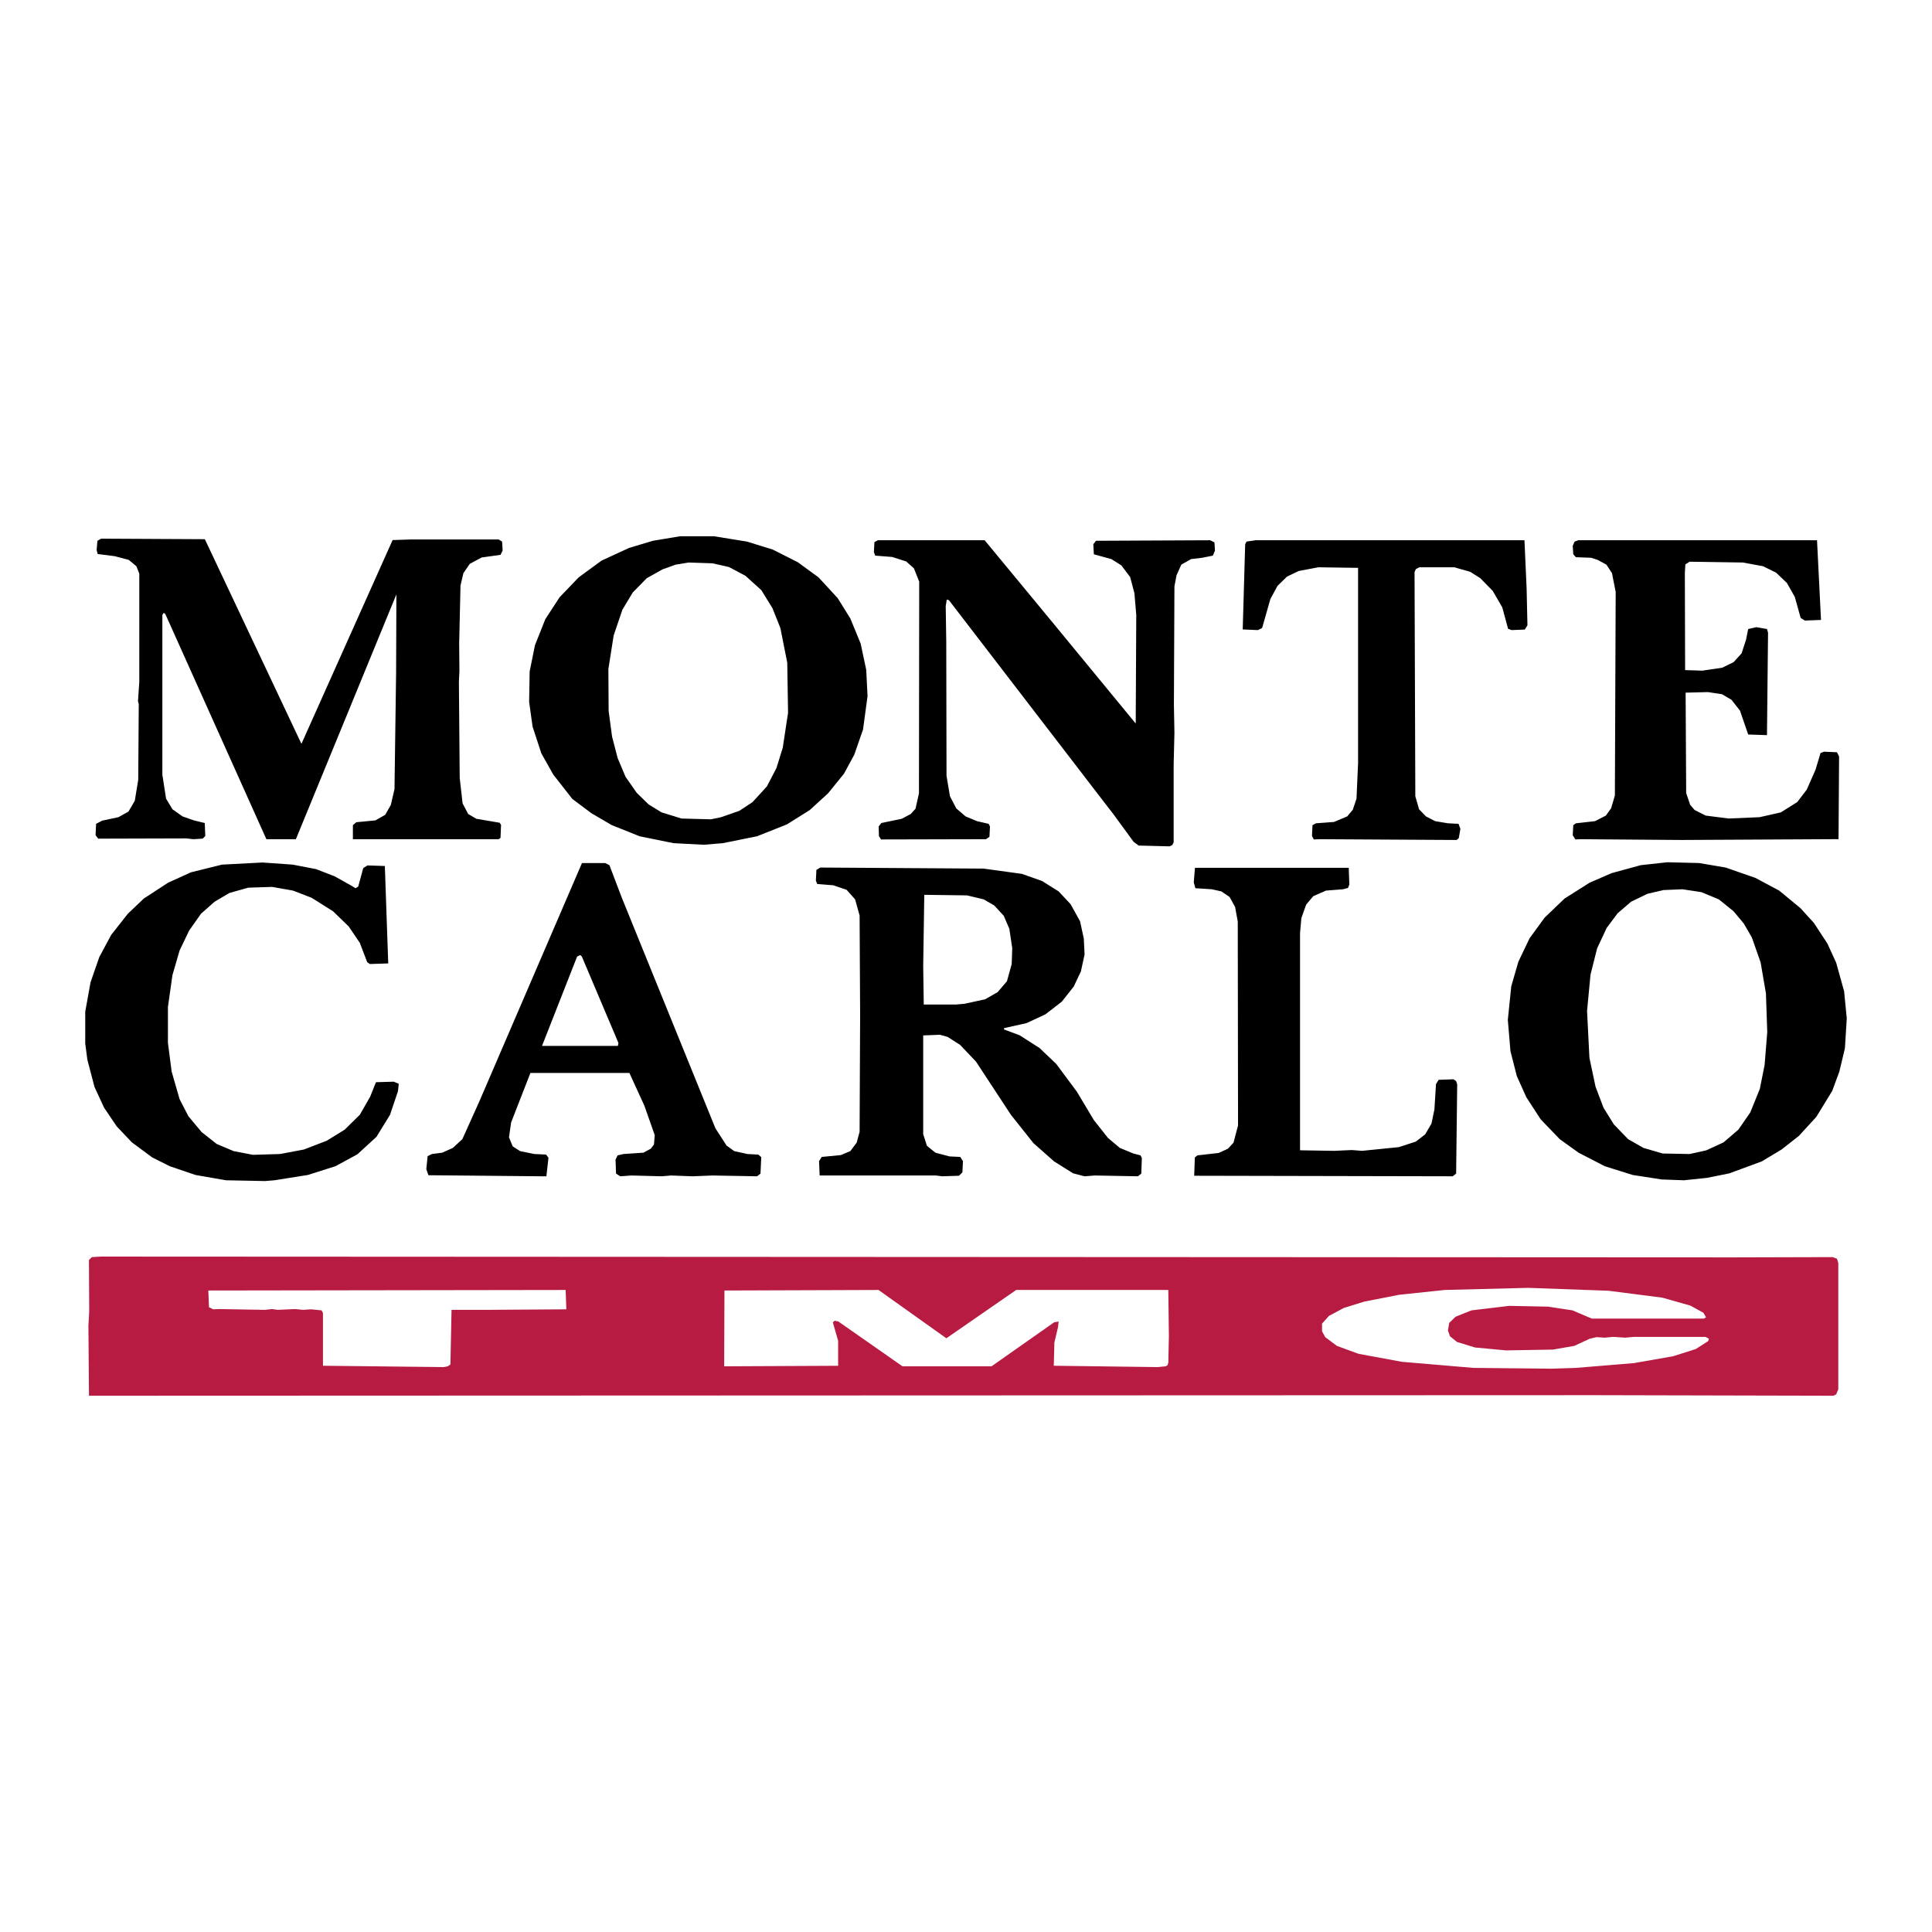 <svg xmlns="http://www.w3.org/2000/svg" width="2500" height="2500" viewBox="0 0 192.756 192.756"><g fill-rule="evenodd" clip-rule="evenodd"><path fill="#fff" d="M0 0h192.756v192.756H0V0z"/><path fill="#b81b41" d="M182.93 139.252l-23.717-.055-150.336.055-.055-6.982.079-1.428-.026-5.129.29-.291.925-.053 162.846.08 9.916-.027.421.16.133.422v12.611l-.211.504-.265.133z"/><path fill="#fff" d="M154.852 136.553l-7.854-.078-7.139-.608-4.31-.795-2.168-.793-1.164-.873-.317-.58v-.767l.688-.768 1.48-.793 2.037-.635 3.516-.687 4.522-.475 8.328-.211 8.011.289 5.368.69 2.802.793 1.295.713.266.449-.213.133h-11.184l-1.929-.821-2.432-.371-3.887-.078-3.756.449-1.585.635-.635.609-.133.766.213.582.687.555 1.797.556 3.094.29 4.68-.079 2.142-.371 1.533-.713.688-.16.793.053.873-.078 1.189.078.873-.078h7.139l.342.185-.078.237-1.242.795-2.248.713-3.913.687-5.791.477-2.378.078zM115.508 136.395l-10.373-.135.062-2.324.369-1.559.053-.529-.449.08-6.244 4.388H90.04l-6.393-4.468-.37-.08-.185.16.529 1.849v2.487l-11.37.054.027-7.564 15.371-.053 6.771 4.82 6.963-4.82h15.179l.057 4.6-.055 2.644-.078.266-.185.105-.793.079zM44.278 136.395l-12.056-.135v-5.258l-.133-.266-1.057-.105-.794.053-.793-.079-1.745.079-.555-.079-.714.079-4.601-.079-.555.026-.423-.211-.067-1.666 35.65-.053.07 1.93-7.943.053H45.05l-.111 5.447-.264.185-.397.079z"/><path d="M26.431 117.834l-3.888-.078-3.039-.529-2.566-.873-1.744-.874-2.036-1.505-1.507-1.588-1.269-1.877-.953-2.063-.713-2.722-.212-1.614v-3.172l.529-2.935.873-2.512 1.189-2.221 1.666-2.115 1.587-1.507 2.432-1.587 2.274-1.031 3.093-.767 4.046-.211 3.014.211 2.327.449 1.85.715 1.56.872.529.317.264-.158.504-1.851.422-.264 1.733.058.338 9.719-1.833.059-.264-.185-.741-1.931-1.11-1.639-1.56-1.507-2.142-1.349-1.85-.714-2.089-.369-2.379.078-1.878.529-1.48.873-1.349 1.19-1.19 1.692-.952 1.983-.713 2.46-.451 3.172v3.57l.372 2.881.792 2.75.873 1.693 1.321 1.586 1.507 1.19 1.693.715 1.93.369 2.697-.08 2.379-.449 2.274-.874 1.798-1.109 1.507-1.48 1.031-1.799.582-1.453 1.772-.053.502.209-.079.742-.793 2.354-1.349 2.193-1.903 1.746-2.195 1.19-2.75.873-3.331.529-.952.078zM168.018 117.756l-2.221-.08-2.908-.449-2.778-.873-2.617-1.35-1.877-1.348-1.904-1.982-1.426-2.195-.953-2.116-.635-2.484-.263-3.121.343-3.358.713-2.458 1.112-2.327 1.505-2.063 1.985-1.903 2.511-1.587 2.196-.952 2.906-.793 2.645-.29 3.173.079 2.643.449 2.963 1.031 2.379 1.269 2.115 1.745 1.35 1.482 1.347 2.062.873 1.903.793 2.855.264 2.698-.184 2.988-.556 2.326-.713 1.93-1.588 2.592-1.744 1.902-1.719 1.35-1.982 1.189-3.227 1.189-2.221.45-2.3.24zM144.936 117.359l-25.791-.054.064-1.825.264-.21 2.115-.239.926-.424.556-.607.45-1.719-.028-20.332-.263-1.454-.555-1.005-.82-.555-.952-.212-1.64-.106-.158-.581.117-1.455h15.343l.061 1.666-.133.344-.504.132-1.691.132-1.27.555-.713.847-.476 1.348-.133 1.481v21.678l3.412.056 1.744-.08 1.032.08 3.675-.371 1.692-.554.926-.715.634-1.084.291-1.401.16-2.539.262-.422 1.483-.052.263.185.106.317-.106 8.91-.343.265zM113.525 117.359l-4.285-.08-1.031.08-1.137-.293-1.902-1.189-2.063-1.824-2.248-2.828-3.488-5.315-1.587-1.666-1.243-.793-.767-.213-1.666.067v9.849l.371 1.164.846.686 1.401.371 1.084.053.264.422-.053 1.113-.344.342-1.666.054-.634-.08h-11.6l-.06-1.429.265-.422 1.903-.184.952-.396.635-.848.291-1.084.052-11.635-.052-9.94-.45-1.612-.847-.953-1.321-.449-1.613-.132-.132-.344.053-1.059.396-.237 16.288.106 3.834.528 2.008.714 1.64 1.032 1.19 1.269.951 1.718.371 1.719.078 1.586-.369 1.693-.713 1.508-1.189 1.506-1.641 1.269-1.877.873-2.248.502v.133l1.56.58 1.983 1.27 1.666 1.587 2.062 2.776 1.692 2.83 1.402 1.771 1.19 1.004 1.347.555.715.186.133.263-.055 1.561-.342.265zM75.53 117.359l-4.442-.08-1.983.08-2.141-.08-.952.08-3.014-.08-1.111.08-.423-.265-.053-1.401.212-.423.582-.133 1.983-.133.74-.397.317-.421.08-.926-1.032-2.936-1.499-3.277H52.92l-1.926 4.943-.212 1.483.369.898.741.477 1.429.289 1.163.054.237.317-.208 1.855-11.768-.111-.212-.607.132-1.297.423-.211 1.031-.133 1.058-.475.952-.873 1.665-3.701.423-.978 9.848-22.871h2.315l.423.211 1.217 3.2 9.359 23.055 1.111 1.719.766.557 1.322.289 1.085.054.29.262-.078 1.641-.345.265z"/><path fill="#fff" d="M168.574 115.137l-2.697-.053-1.904-.555-1.534-.873-1.429-1.48-1.03-1.666-.792-2.088-.61-2.883-.236-4.68.344-3.621.66-2.619.951-2.036 1.084-1.454 1.348-1.163 1.64-.793 1.586-.37 1.904-.08 1.905.292 1.718.714 1.479 1.189 1.031 1.243.793 1.375.873 2.485.53 3.092.132 3.862-.265 3.279-.475 2.379-.953 2.353-1.189 1.719-1.481 1.27-1.719.793-1.664.369zM61.649 104.35h-7.571l3.499-8.911.317-.159.159.159 3.65 8.62-.054.291zM95.36 100.225h-3.196l-.056-3.808.108-7.141 4.254.056 1.667.397 1.056.607.952 1.032.556 1.295.291 1.93-.053 1.587-.476 1.718-.924 1.084-1.244.713-2.062.451-.873.079z"/><path d="M116.697 84.44l-3.093-.079-.502-.37-2.01-2.751-1.164-1.507-15.256-19.857-.211-.052-.106.635.054 3.596.026 13.353.344 2.035.634 1.216.925.793 1.139.476 1.162.265.132.264-.052 1.031-.346.239-10.469.025-.212-.343-.025-.952.264-.344 2.035-.422.899-.478.476-.527.345-1.534.025-21.125-.529-1.323-.766-.687-1.402-.449-1.691-.133-.133-.344.053-1.005.344-.185H98.24l6.772 8.197 8.299 10.089.054-10.829-.183-2.168-.424-1.613-.873-1.163-1.004-.634-1.746-.477-.053-1.005.266-.344 11.394-.053.424.212.053.819-.211.503-1.059.212-1.109.133-.979.554-.476 1.058-.211 1.11-.053 11.819.053 2.776-.078 3.173v7.773l-.135.265-.264.132zM70.215 84.281l-3.014-.158-3.384-.688-2.775-1.11-2.038-1.19-1.903-1.427-1.904-2.433-1.189-2.115-.873-2.671-.343-2.459.052-3.041.53-2.617 1.03-2.592 1.429-2.194 1.903-1.983 2.273-1.666 2.75-1.269 2.379-.714 2.697-.449h3.412l3.278.529 2.565.793 2.512 1.269 2.063 1.507 1.903 2.063 1.269 2.036 1.031 2.511.556 2.618.132 2.617-.45 3.332-.872 2.512-1.032 1.904-1.586 1.956-1.824 1.666-2.274 1.428-2.988 1.189-3.411.688-1.904.158zM167.859 83.805l-10.232-.078-.449.025-.266-.422.055-1.005.263-.185 1.905-.212 1.082-.555.529-.74.371-1.269.08-20.306-.371-1.878-.555-.846-.873-.476-.66-.211-1.508-.054-.263-.29-.055-.845.186-.424.371-.133h23.816l.397 7.95-1.608.062-.422-.264-.582-2.089-.793-1.401-1.084-1.032-1.295-.634-2.011-.371-5.313-.08-.424.266-.052.846.027 9.703 1.717.054 1.982-.292 1.137-.556.795-.871.449-1.375.211-1.058.82-.185 1.059.185.103.37-.107 10.218-1.875-.065-.818-2.38-.848-1.083-.951-.556-1.401-.212-2.224.056.056 10.019.395 1.164.451.528 1.11.555 2.275.291 3.092-.132 2.115-.477 1.641-1.03.951-1.243.873-1.983.502-1.666.344-.133 1.294.053.213.424-.056 8.246-15.571.082zM145.332 83.805l-13.643-.078-.609.025-.184-.343.053-1.084.344-.185 1.797-.132 1.322-.556.555-.661.371-1.11.158-3.57V56.655l-3.965-.057-1.957.37-1.164.556-.951.926-.715 1.321-.82 2.882-.422.212-1.516-.065.246-8.502.133-.264.901-.133h26.83l.216 4.84.081 3.648-.266.423-1.322.053-.344-.132-.582-2.142-.951-1.638-1.242-1.27-1.004-.635-1.588-.45h-3.489l-.345.186-.131.291.078 22.368.371 1.295.688.714.925.476 1.268.212 1.059.053.185.501-.16.926-.211.185zM49.751 83.727H35.208v-1.402l.344-.291 1.904-.185.978-.555.556-.979.369-1.586.16-11.581.029-7.844-10.027 24.423h-2.943L16.489 61.252l-.158-.106-.132.212v15.943l.37 2.38.635 1.057 1.004.714 1.137.397 1.085.264.052 1.296-.264.263-.926.055-.714-.08-8.778.025-.264-.342.053-1.137.608-.318 1.612-.343 1.005-.556.635-1.084.343-2.089.053-7.561-.078-.265.131-1.956V57.234l-.291-.741-.766-.635-1.402-.37-1.691-.212-.107-.396.08-.926.369-.211 10.347.053 9.637 20.417 9.097-20.332 1.855-.059h8.725l.344.212.053.898-.212.424-1.878.264-1.189.634-.635.926-.29 1.242-.132 5.765.025 2.749-.052 1.085.08 9.597.29 2.539.555 1.056.821.478 2.326.395.132.212-.053 1.296-.185.133z"/><path fill="#fff" d="M70.93 81.744l-2.935-.08-1.983-.609-1.296-.793-1.19-1.163-1.11-1.586-.793-1.878-.556-2.141-.344-2.565-.025-4.178.528-3.357.872-2.565 1.032-1.719 1.402-1.427 1.559-.873 1.322-.476 1.295-.212 2.38.08 1.639.371 1.641.871 1.585 1.429 1.111 1.797.793 1.983.687 3.464.08 4.997-.529 3.49-.635 2.036-.952 1.824-1.427 1.561-1.322.872-1.825.635-1.004.212z"/></g></svg>